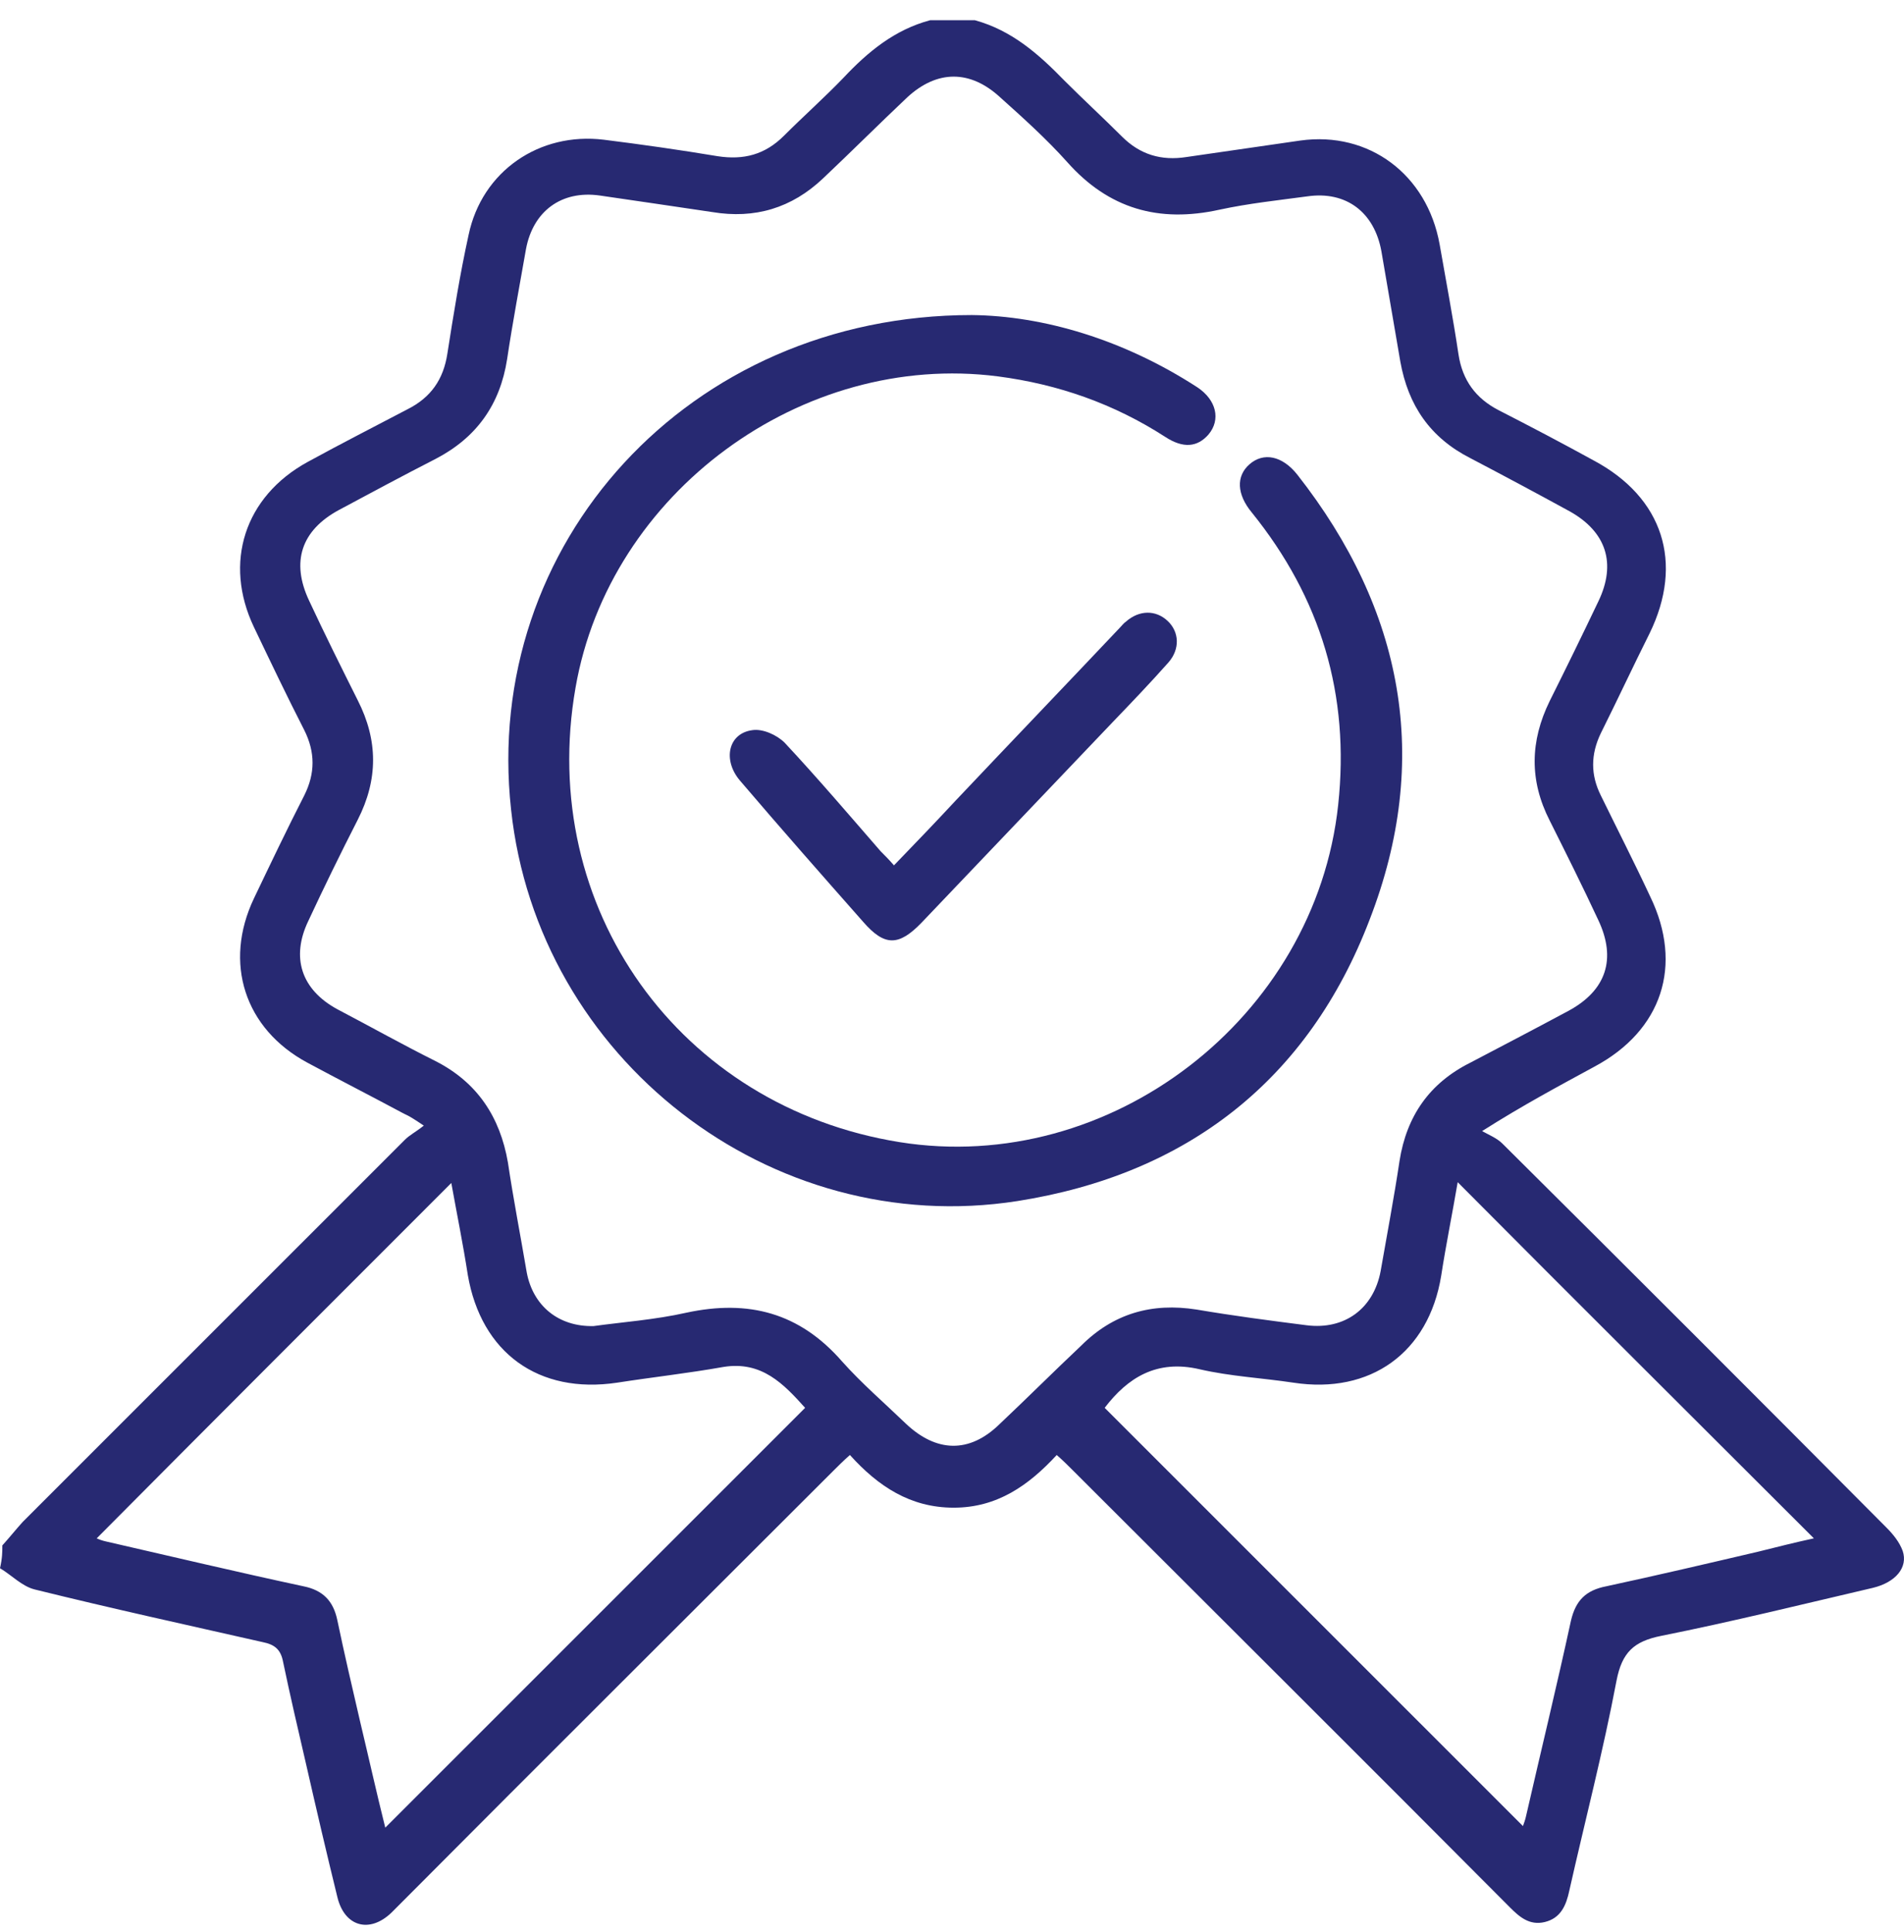 <?xml version="1.0" encoding="UTF-8"?>
<svg xmlns="http://www.w3.org/2000/svg" width="69" height="70" viewBox="0 0 69 70" fill="none">
  <path d="M0.085 55.988C0.342 55.703 0.57 55.418 0.826 55.134C5.442 50.52 10.058 45.905 14.674 41.291C14.845 41.12 15.073 41.007 15.358 40.779C15.016 40.551 14.845 40.437 14.646 40.351C13.477 39.725 12.309 39.127 11.141 38.5C8.861 37.275 8.092 34.883 9.203 32.547C9.802 31.294 10.4 30.041 11.027 28.816C11.426 28.019 11.426 27.25 11.027 26.452C10.4 25.227 9.802 23.974 9.203 22.721C8.092 20.386 8.861 17.993 11.141 16.74C12.338 16.085 13.563 15.458 14.759 14.832C15.614 14.404 16.07 13.749 16.213 12.809C16.441 11.357 16.669 9.933 16.982 8.509C17.466 6.201 19.546 4.777 21.883 5.062C23.25 5.233 24.647 5.432 26.014 5.66C26.954 5.803 27.724 5.603 28.408 4.92C29.12 4.208 29.889 3.524 30.573 2.812C31.456 1.872 32.425 1.075 33.707 0.733C34.249 0.733 34.79 0.733 35.331 0.733C36.671 1.103 37.639 1.958 38.58 2.926C39.264 3.61 39.976 4.265 40.66 4.948C41.315 5.603 42.084 5.831 42.996 5.689C44.364 5.489 45.76 5.29 47.128 5.091C49.607 4.749 51.715 6.315 52.171 8.85C52.399 10.161 52.655 11.499 52.855 12.838C52.997 13.778 53.482 14.433 54.308 14.86C55.476 15.458 56.616 16.056 57.756 16.683C60.263 18.021 61.032 20.386 59.779 22.949C59.18 24.145 58.61 25.37 58.012 26.566C57.642 27.335 57.642 28.076 58.012 28.816C58.61 30.041 59.237 31.266 59.807 32.49C61.004 34.968 60.234 37.332 57.784 38.642C56.473 39.355 55.191 40.038 53.71 40.978C53.966 41.12 54.251 41.234 54.45 41.434C59.095 46.048 63.739 50.69 68.355 55.333C68.612 55.589 68.839 55.874 68.953 56.188C69.153 56.786 68.697 57.327 67.871 57.526C65.306 58.124 62.77 58.751 60.206 59.264C59.209 59.463 58.781 59.862 58.582 60.887C58.097 63.45 57.442 65.957 56.872 68.492C56.758 69.033 56.559 69.489 55.989 69.631C55.419 69.773 55.049 69.432 54.707 69.09C49.436 63.792 44.136 58.523 38.865 53.254C38.694 53.083 38.523 52.912 38.295 52.713C37.269 53.824 36.129 54.621 34.562 54.621C32.995 54.621 31.827 53.852 30.801 52.713C30.573 52.912 30.402 53.083 30.203 53.282C24.988 58.495 19.746 63.707 14.531 68.947C14.418 69.061 14.304 69.175 14.19 69.289C13.392 70.058 12.48 69.802 12.224 68.72C11.825 67.096 11.454 65.501 11.084 63.878C10.799 62.653 10.514 61.428 10.258 60.203C10.172 59.748 9.944 59.577 9.517 59.491C6.753 58.865 4.018 58.267 1.254 57.583C0.798 57.469 0.427 57.07 0 56.814C0.085 56.444 0.085 56.216 0.085 55.988ZM21.512 48.042C22.538 47.899 23.735 47.814 24.875 47.557C27.125 47.073 28.977 47.557 30.516 49.323C31.229 50.121 32.055 50.833 32.824 51.573C33.935 52.627 35.132 52.656 36.215 51.602C37.212 50.662 38.181 49.694 39.178 48.754C40.346 47.586 41.742 47.187 43.367 47.444C44.706 47.671 46.016 47.842 47.356 48.013C48.723 48.184 49.778 47.415 50.034 46.048C50.262 44.738 50.518 43.399 50.718 42.06C50.974 40.437 51.8 39.241 53.282 38.5C54.479 37.873 55.676 37.247 56.844 36.62C58.212 35.88 58.582 34.74 57.927 33.345C57.357 32.12 56.758 30.924 56.16 29.728C55.419 28.275 55.448 26.851 56.16 25.398C56.758 24.202 57.357 22.977 57.927 21.781C58.582 20.414 58.212 19.275 56.901 18.534C55.704 17.879 54.479 17.224 53.282 16.597C51.829 15.857 51.031 14.689 50.746 13.094C50.518 11.755 50.29 10.445 50.062 9.107C49.806 7.683 48.78 6.914 47.384 7.113C46.33 7.255 45.247 7.369 44.193 7.597C41.999 8.081 40.175 7.569 38.665 5.86C37.924 5.034 37.07 4.265 36.243 3.524C35.16 2.527 33.964 2.527 32.881 3.524C31.855 4.493 30.858 5.489 29.832 6.458C28.693 7.54 27.353 7.939 25.815 7.683C24.476 7.483 23.108 7.284 21.74 7.084C20.344 6.885 19.318 7.654 19.062 9.021C18.834 10.331 18.578 11.67 18.378 13.009C18.122 14.661 17.267 15.857 15.785 16.626C14.617 17.224 13.449 17.851 12.28 18.477C10.913 19.218 10.543 20.357 11.198 21.753C11.768 22.977 12.366 24.174 12.964 25.37C13.705 26.823 13.705 28.247 12.964 29.699C12.338 30.924 11.739 32.149 11.169 33.373C10.543 34.684 10.913 35.851 12.224 36.563C13.42 37.19 14.588 37.845 15.785 38.443C17.295 39.212 18.122 40.465 18.407 42.117C18.606 43.456 18.863 44.766 19.09 46.105C19.318 47.301 20.23 48.07 21.512 48.042ZM52.826 42.829C52.627 43.997 52.399 45.108 52.228 46.219C51.772 49.01 49.664 50.52 46.871 50.092C45.731 49.921 44.592 49.864 43.48 49.608C41.913 49.238 40.859 49.921 40.033 51.004C45.105 56.074 50.148 61.115 55.191 66.156C55.22 66.071 55.277 65.928 55.305 65.786C55.847 63.422 56.416 61.086 56.929 58.722C57.1 57.982 57.471 57.612 58.212 57.469C60.063 57.07 61.887 56.643 63.711 56.216C64.394 56.045 65.078 55.874 65.734 55.732C61.403 51.403 57.129 47.159 52.826 42.829ZM3.505 55.732C3.562 55.76 3.704 55.817 3.847 55.846C6.212 56.387 8.605 56.956 10.998 57.469C11.711 57.612 12.081 58.01 12.224 58.694C12.48 59.919 12.765 61.143 13.05 62.368C13.363 63.678 13.648 64.96 13.962 66.213C19.033 61.143 24.105 56.074 29.177 51.004C28.408 50.149 27.61 49.295 26.214 49.523C24.931 49.751 23.649 49.893 22.367 50.092C19.518 50.52 17.438 49.01 16.953 46.19C16.782 45.08 16.555 43.969 16.355 42.858C12.024 47.187 7.75 51.459 3.505 55.732Z" fill="#272972"></path>
  <path d="M35.218 11.414C37.81 11.442 40.717 12.297 43.395 14.034C44.079 14.49 44.25 15.202 43.794 15.743C43.395 16.199 42.882 16.256 42.227 15.828C40.375 14.632 38.352 13.92 36.158 13.635C29.063 12.724 22.082 17.851 20.857 24.914C19.461 32.889 24.618 40.095 32.596 41.377C40.232 42.602 47.669 36.877 48.495 29.158C48.923 25.171 47.869 21.667 45.361 18.563C44.82 17.908 44.791 17.253 45.276 16.825C45.789 16.37 46.472 16.512 47.014 17.196C50.86 22.095 51.886 27.506 49.635 33.316C47.413 39.127 43.025 42.545 36.87 43.513C27.923 44.909 19.489 38.358 18.521 29.329C17.466 19.73 24.932 11.414 35.218 11.414Z" fill="#272972"></path>
  <path d="M32.397 31.351C33.166 30.554 33.907 29.785 34.648 28.987C36.614 26.908 38.608 24.829 40.574 22.75C40.66 22.664 40.717 22.579 40.802 22.522C41.287 22.094 41.885 22.094 42.312 22.493C42.74 22.892 42.768 23.518 42.341 24.003C41.685 24.743 41.002 25.455 40.318 26.167C38.01 28.588 35.702 31.009 33.394 33.43C32.568 34.285 32.055 34.285 31.285 33.402C29.775 31.693 28.294 30.012 26.812 28.275C26.185 27.535 26.385 26.566 27.268 26.452C27.638 26.395 28.151 26.623 28.436 26.908C29.633 28.19 30.773 29.528 31.912 30.838C32.055 30.981 32.226 31.152 32.397 31.351Z" fill="#272972"></path>
</svg>
